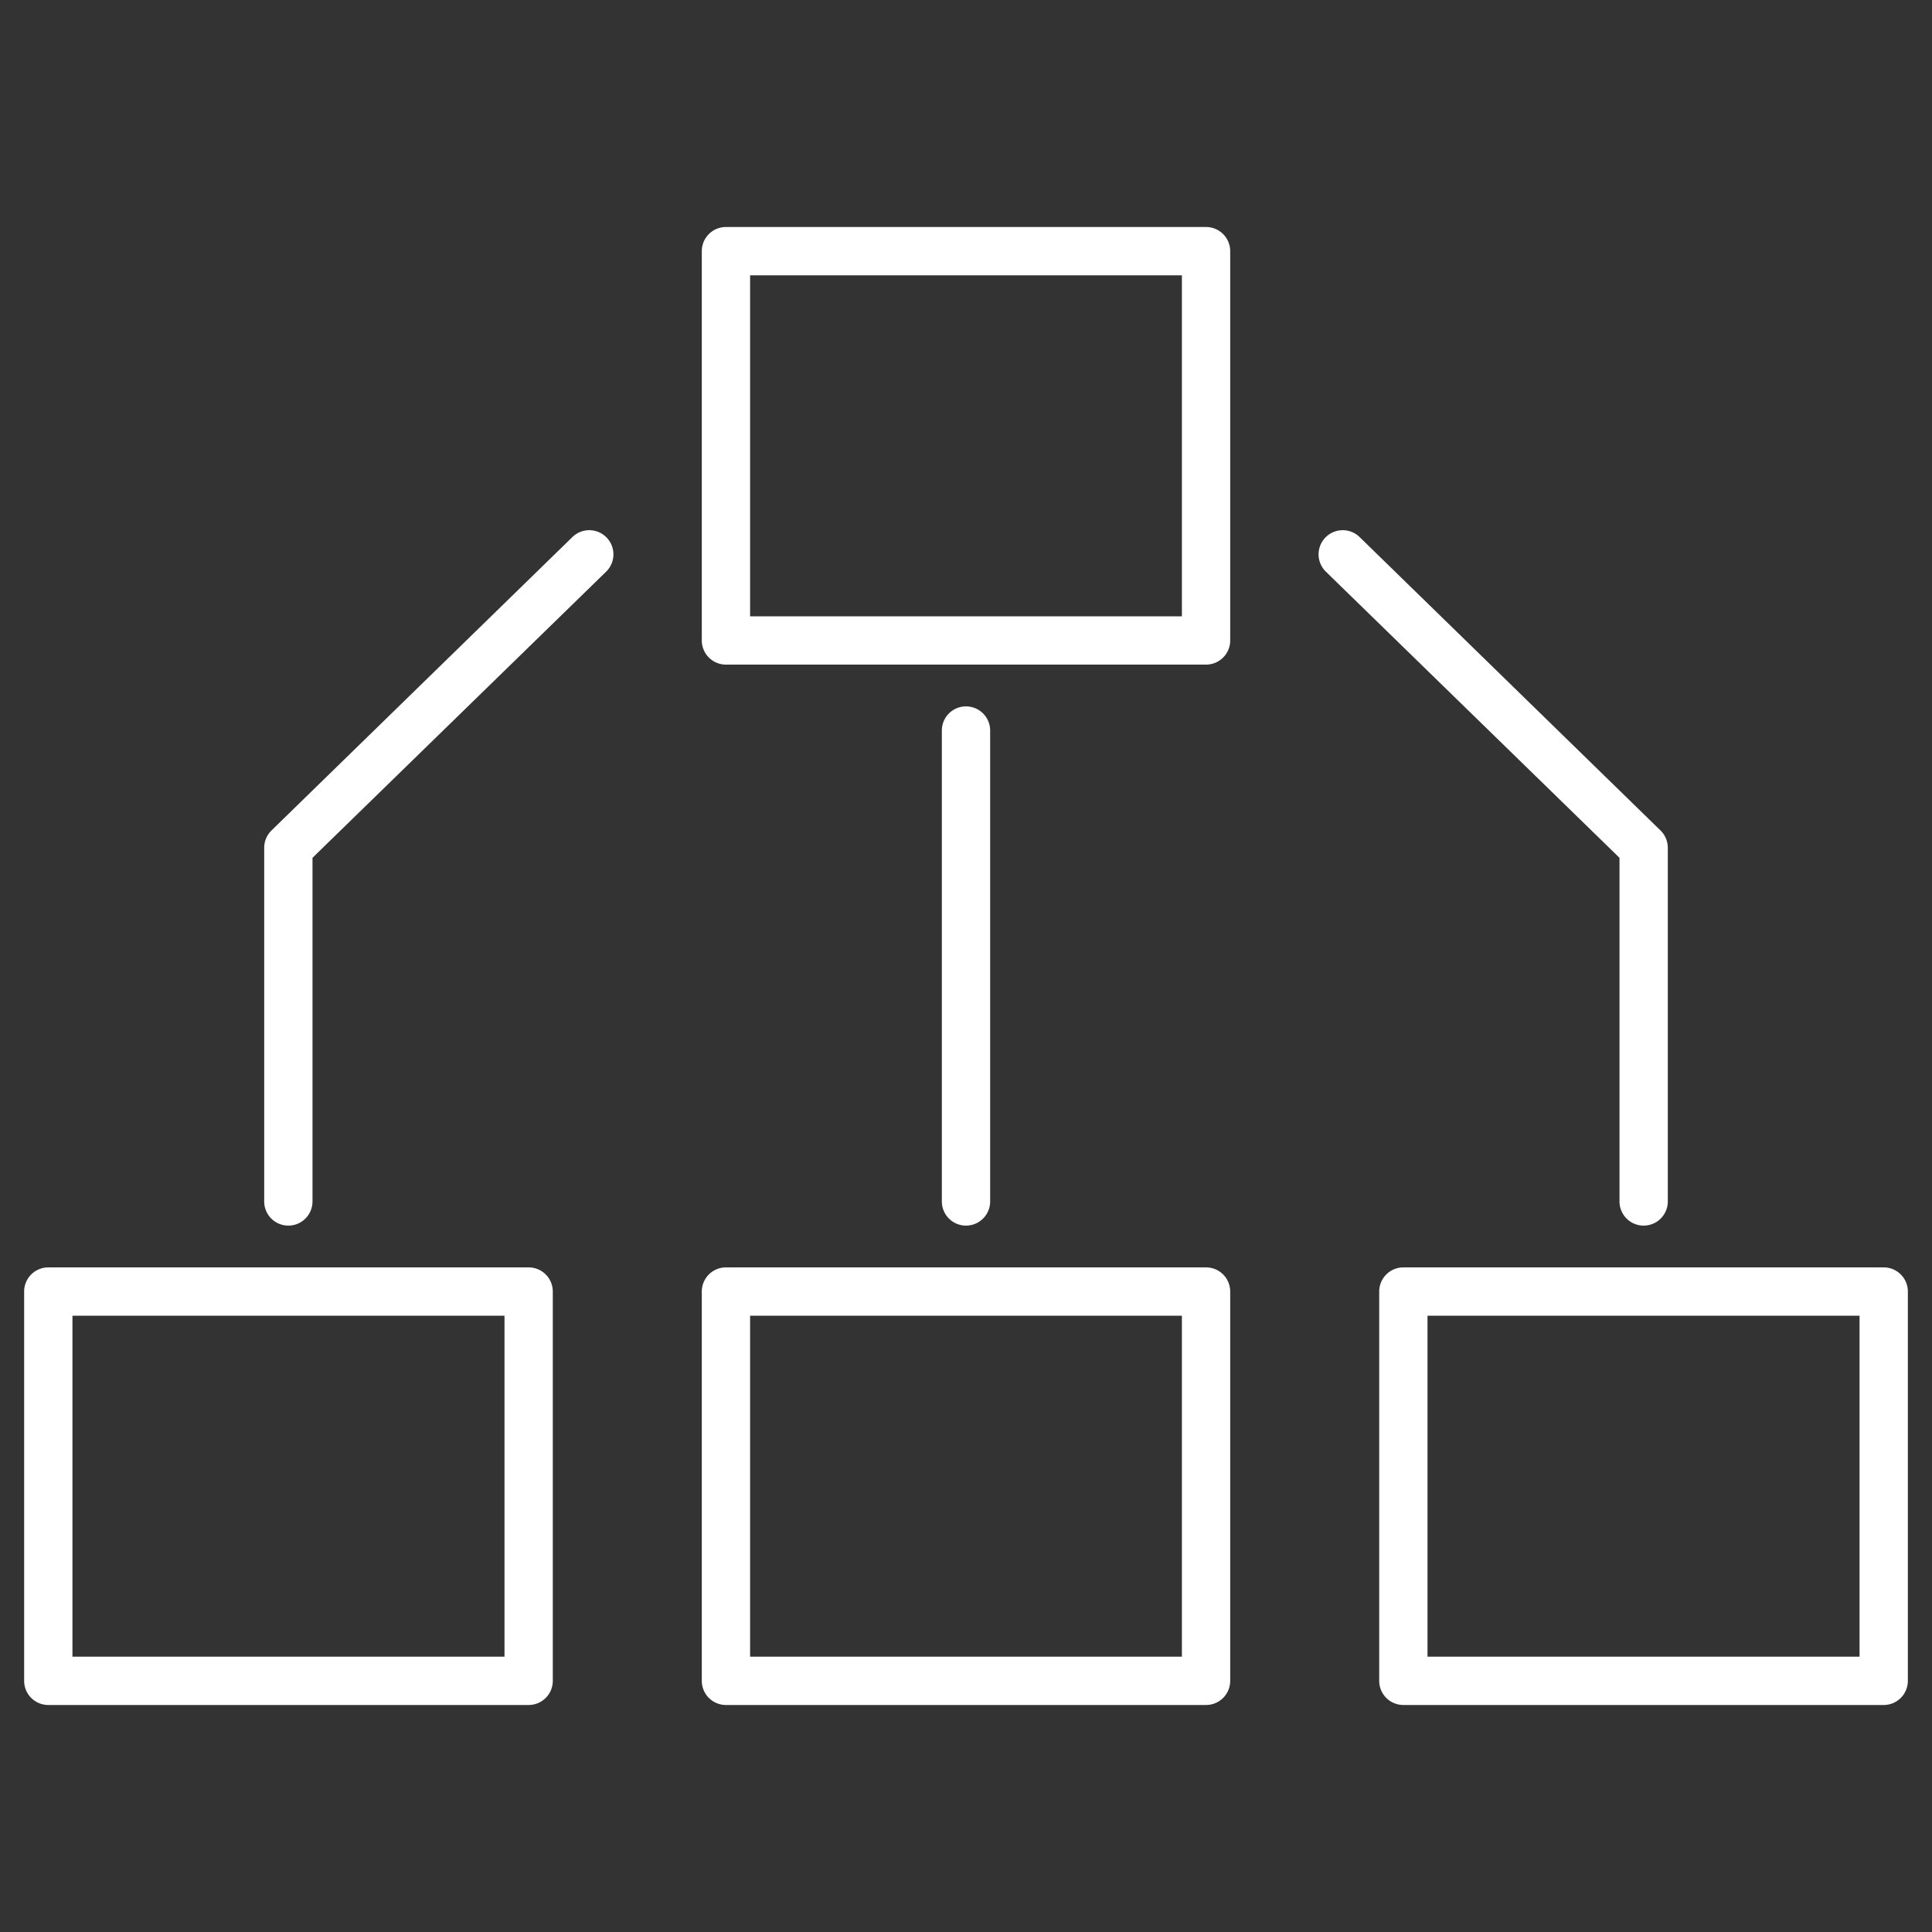<svg id="Layer_1" data-name="Layer 1" xmlns="http://www.w3.org/2000/svg" viewBox="0 0 80 80"><rect x="0" y="0" width="80" height="80" fill="#333333" stroke="none"/><defs><style>.cls-1{fill:#fff;}</style></defs><path class="cls-1" d="M49.94,9.4H30.06a1,1,0,0,0-1,1V26.52a1,1,0,0,0,1,1H49.94a1,1,0,0,0,1-1V10.4A1,1,0,0,0,49.94,9.4Zm-1,16.12H31.06V11.4H48.94Z"/><path class="cls-1" d="M49.94,52.48H30.06a1,1,0,0,0-1,1V69.6a1,1,0,0,0,1,1H49.94a1,1,0,0,0,1-1V53.48A1,1,0,0,0,49.94,52.48Zm-1,16.12H31.06V54.48H48.94Z"/><path class="cls-1" d="M78,52.48H58.11a1,1,0,0,0-1,1V69.6a1,1,0,0,0,1,1H78a1,1,0,0,0,1-1V53.48A1,1,0,0,0,78,52.48ZM77,68.6H59.11V54.48H77Z"/><path class="cls-1" d="M21.89,52.48H2a1,1,0,0,0-1,1V69.6a1,1,0,0,0,1,1H21.89a1,1,0,0,0,1-1V53.48A1,1,0,0,0,21.89,52.48Zm-1,16.12H3V54.48H20.89Z"/><path class="cls-1" d="M41,49.75V30.25a1,1,0,0,0-2,0v19.5a1,1,0,0,0,2,0Z"/><path class="cls-1" d="M67.06,49.75a1,1,0,0,0,2,0V35.1a1,1,0,0,0-.31-.72L56.3,22.24a1,1,0,1,0-1.4,1.43L67.06,35.52Z"/><path class="cls-1" d="M23.7,22.24,11.25,34.38a1,1,0,0,0-.31.72V49.75a1,1,0,0,0,2,0V35.52L25.1,23.67a1,1,0,1,0-1.4-1.43Z"/></svg>